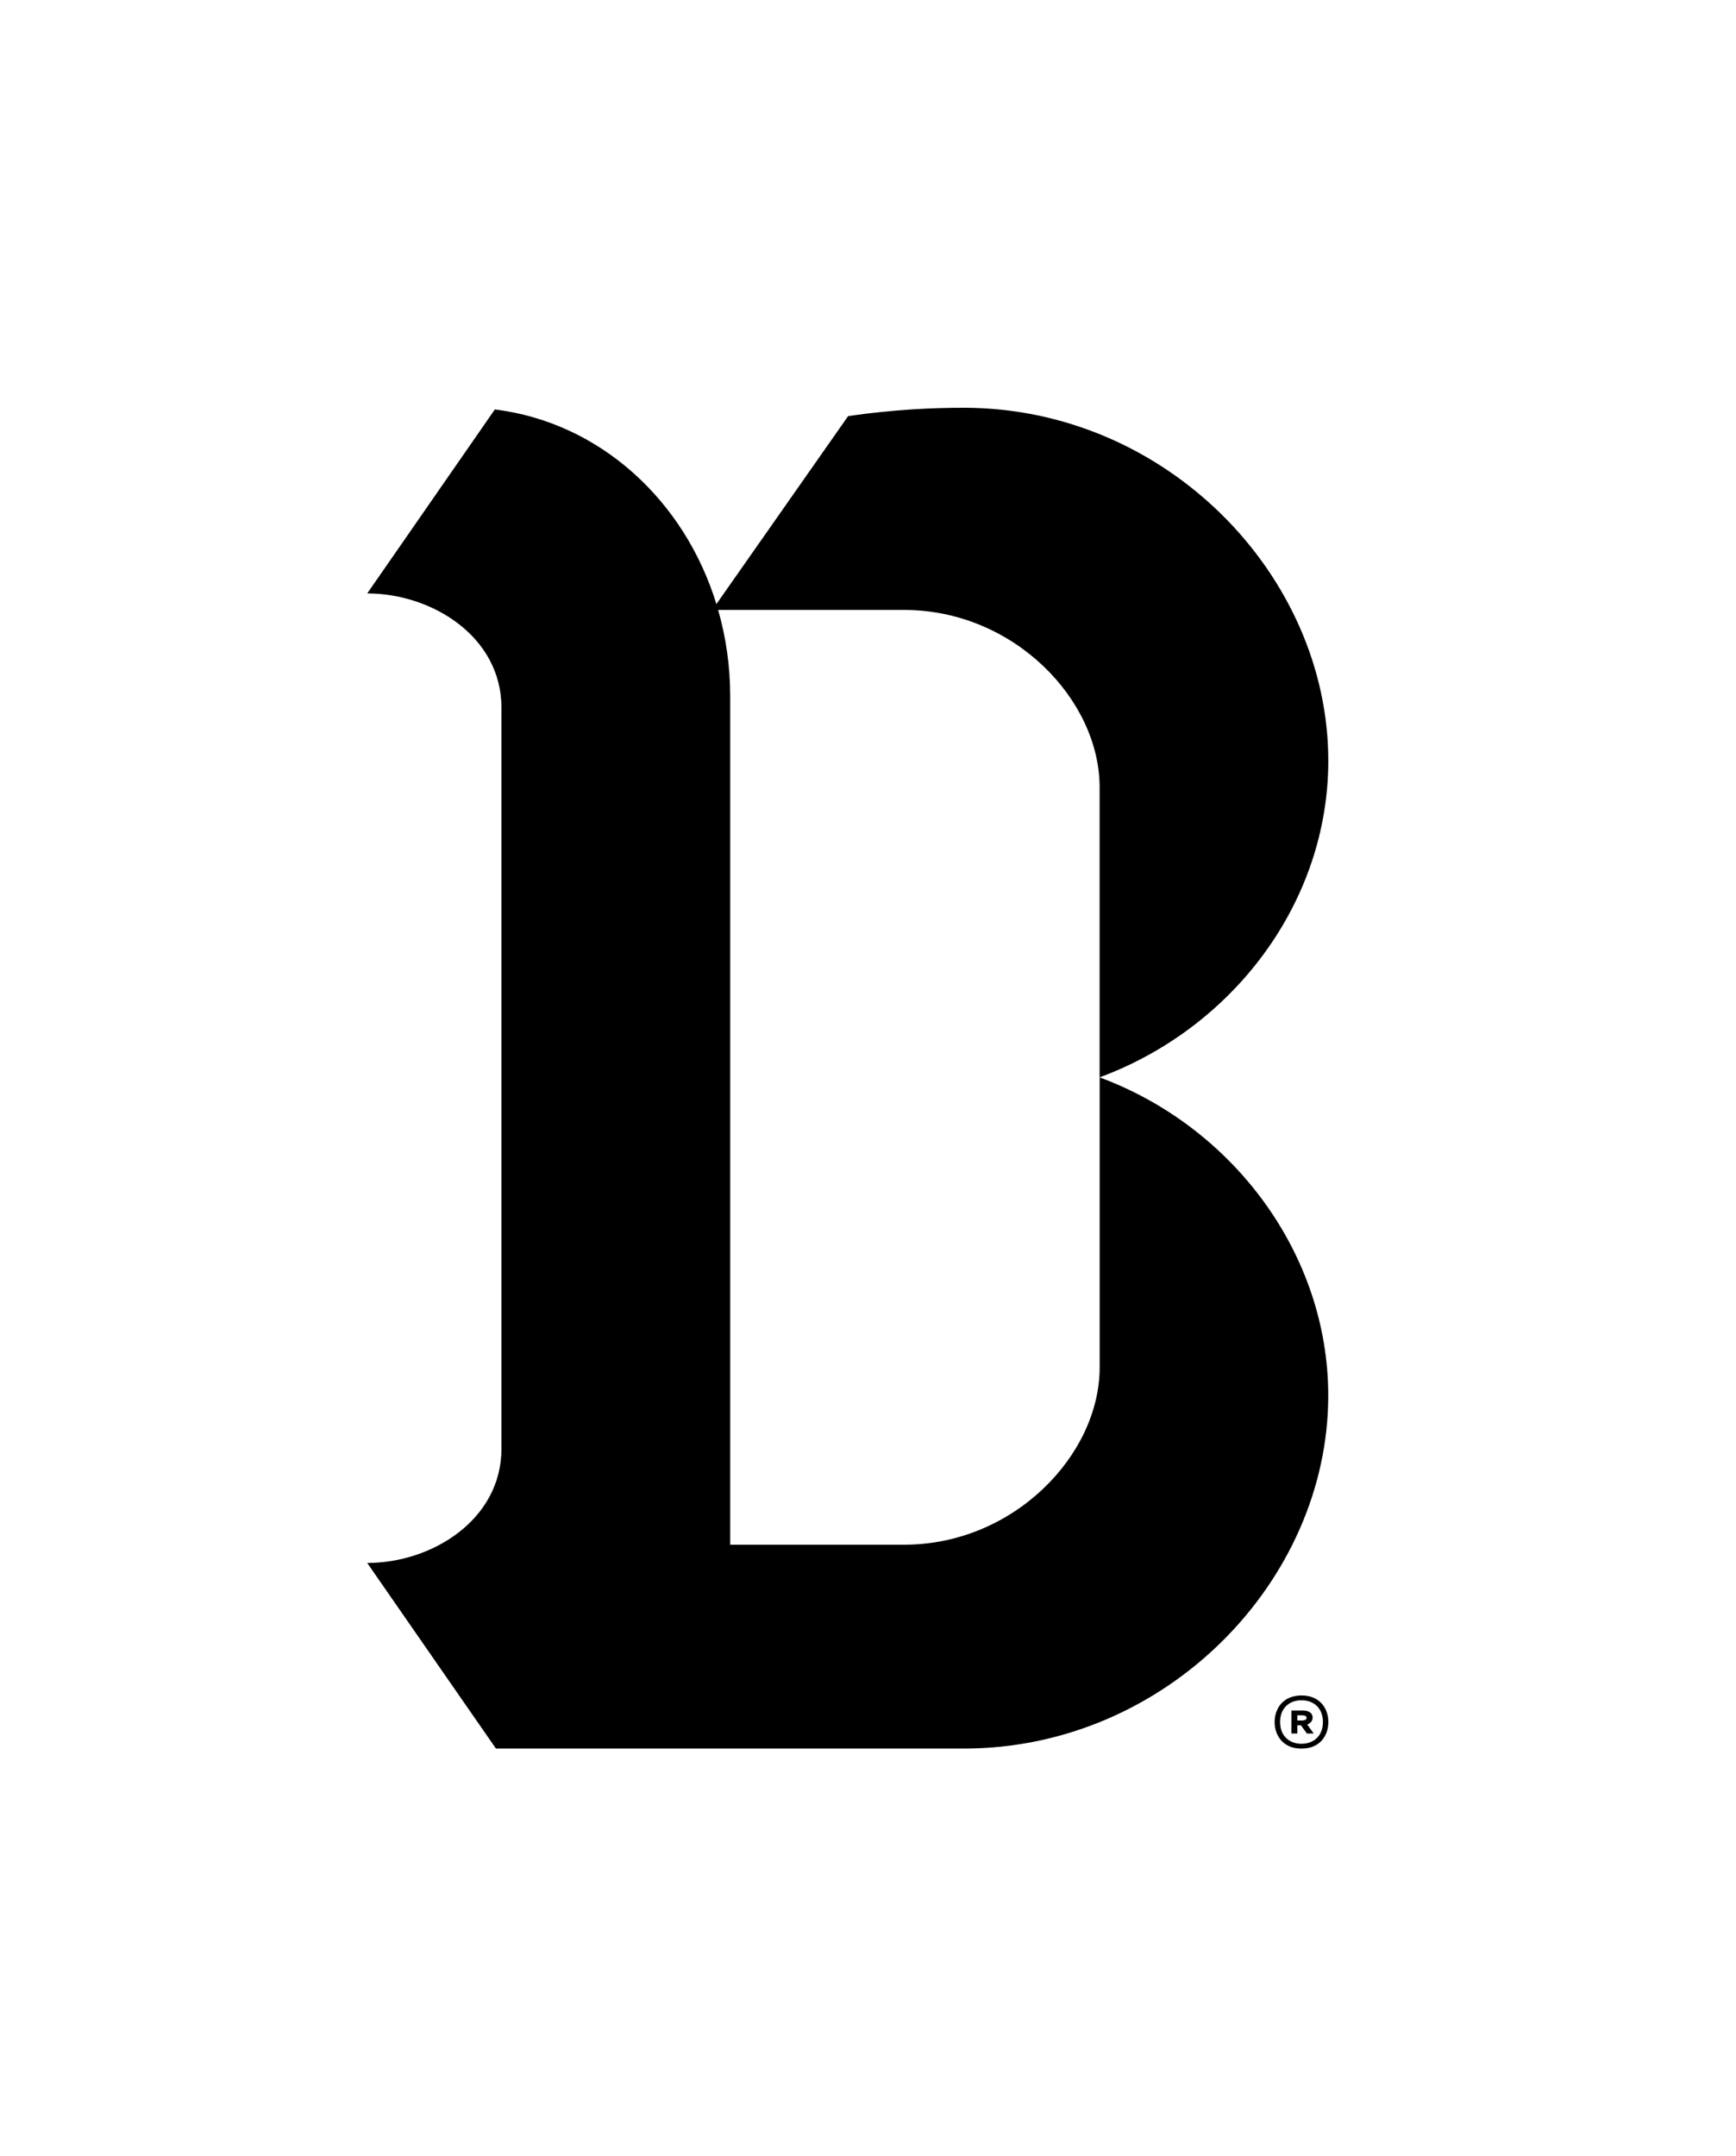 <?xml version="1.0" encoding="UTF-8"?>
<svg xmlns="http://www.w3.org/2000/svg" version="1.1" viewBox="0 0 361.59 449.01">
  <!-- Generator: Adobe Illustrator 28.7.1, SVG Export Plug-In . SVG Version: 1.2.0 Build 142)  -->
  <g>
    <g id="Layer_1">
      <g>
        <path d="M271.09,353.05c-3.89,0-5.6,2.78-5.6,5.53s1.7,5.54,5.6,5.54,5.59-2.79,5.59-5.54-1.7-5.53-5.59-5.53ZM271.09,363.11c-2.54,0-4.46-1.63-4.46-4.53s1.92-4.53,4.46-4.53,4.46,1.63,4.46,4.53-1.92,4.53-4.46,4.53Z"/>
        <path d="M273.4,357.63c0-.91-.76-1.45-2.09-1.45h-2.33v4.79h1.24v-1.71h.74l1.25,1.71h1.42l-1.35-1.87c.71-.25,1.13-.79,1.13-1.47ZM271.17,358.26h-.95v-1.08h.91c.69,0,1.02.19,1.02.53s-.31.55-.97.55Z"/>
        <path d="M229.05,224.33v60.4c0,18.29-17.95,36.93-40.72,36.93h-36.24v-176.7c0-6.25-.88-12.27-2.51-17.95h38.74c22.78,0,40.72,18.64,40.72,36.93v60.4c27.96-10.35,47.63-36.58,47.63-65.92,0-38.65-33.82-73.51-75.93-73.51-6.56,0-14.49.35-24.08,1.73l-27.44,39.15c-6.65-21.63-24.29-37.83-46.15-40.53l-26.58,38.31c13.46,0,27.96,8.97,27.96,23.81v154.27c0,14.84-14.5,23.81-27.96,23.81l26.81,38.65h97.43c42.11,0,75.93-34.86,75.93-73.51,0-29.34-19.67-55.91-47.63-66.26Z"/>
      </g>
    </g>
  </g>
</svg>